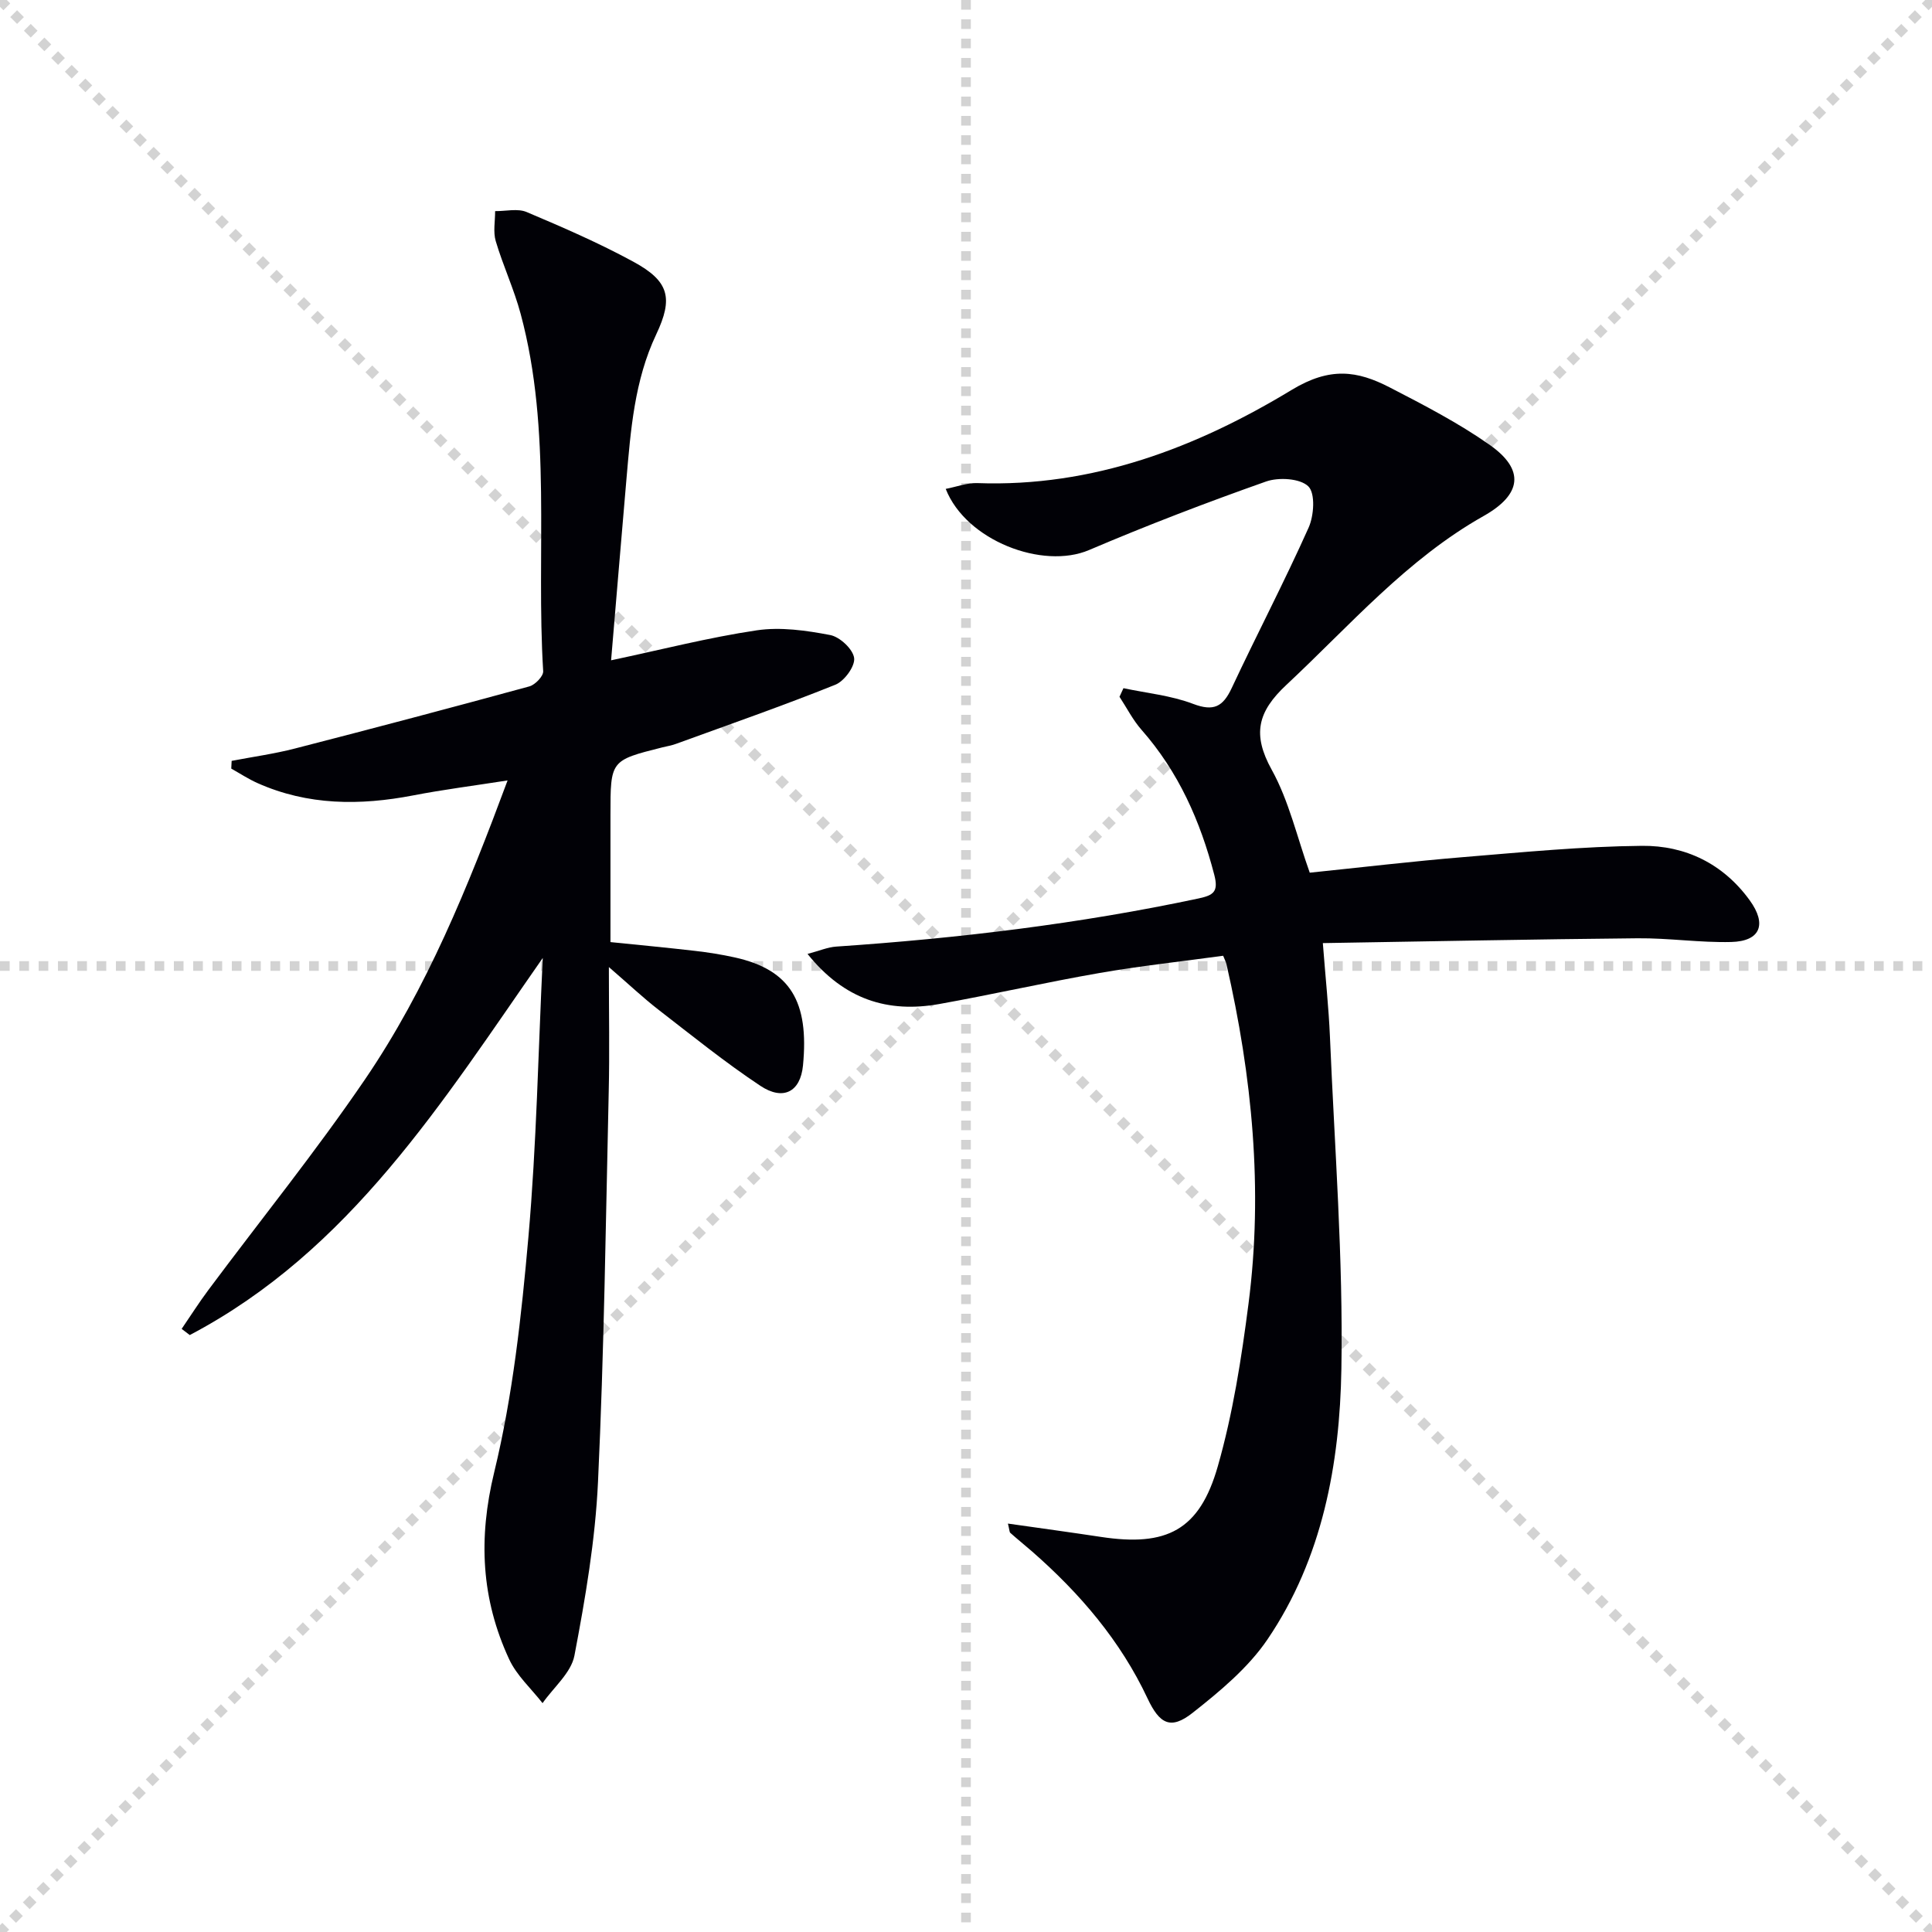 <svg enable-background="new 0 0 400 400" viewBox="0 0 400 400" xmlns="http://www.w3.org/2000/svg"><g stroke="lightgray" stroke-dasharray="1,1" stroke-width="1" transform="scale(2, 2)"><line x1="0" y1="0" x2="200" y2="200"></line><line x1="200" y1="0" x2="0" y2="200"></line><line x1="100" y1="0" x2="100" y2="200"></line><line x1="0" y1="100" x2="200" y2="100"></line></g><path d="m208.68 315.44c6.68.95 12.97 1.81 19.25 2.76 13.62 2.07 20.42-1.36 24.2-14.61 3.13-10.94 4.9-22.35 6.36-33.67 3.06-23.67.74-47.1-4.56-70.28-.1-.45-.33-.87-.69-1.76-8.53 1.17-17.08 2.09-25.54 3.56-11.11 1.93-22.12 4.44-33.22 6.43-10.61 1.9-19.68-.88-27.29-10.37 2.44-.64 4.17-1.4 5.95-1.52 25.23-1.71 50.27-4.7 75.03-9.97 3.13-.67 4.13-1.43 3.23-4.9-2.89-11.12-7.4-21.31-15.07-30.02-1.79-2.04-3.05-4.54-4.55-6.83.27-.59.54-1.19.82-1.78 4.83 1.03 9.86 1.51 14.42 3.25 4.27 1.62 6.18.59 7.99-3.27 5.21-11.12 10.91-22.01 15.92-33.21 1.12-2.49 1.42-7.1-.05-8.55-1.69-1.66-6.14-1.93-8.75-1.01-12.35 4.36-24.6 9.05-36.65 14.19-9.59 4.09-25.46-1.94-29.68-12.66 2.29-.44 4.44-1.28 6.55-1.2 23.86.87 45.35-7.34 65.07-19.29 7.95-4.82 13.58-3.99 20.29-.53 7.07 3.65 14.2 7.34 20.69 11.89 7.36 5.16 6.66 10.29-1.21 14.73-15.92 8.97-27.72 22.7-40.84 34.96-6 5.6-7.11 10.27-3.05 17.6 3.56 6.43 5.23 13.92 7.87 21.3 10.59-1.09 21.27-2.36 31.98-3.24 12.25-1.01 24.52-2.2 36.8-2.32 8.98-.09 16.82 3.7 22.31 11.28 3.6 4.96 2.22 8.48-3.83 8.63-6.45.16-12.93-.83-19.39-.77-21.44.2-42.87.64-65.16 1 .56 7.3 1.21 13.33 1.47 19.38.96 22.92 2.76 45.87 2.37 68.78-.33 19.66-3.92 39.23-15.3 56-4 5.89-9.84 10.74-15.51 15.21-4.54 3.58-6.84 2.29-9.32-2.98-5.61-11.96-14.01-21.76-23.87-30.4-1.5-1.31-3.06-2.56-4.55-3.89-.19-.18-.16-.59-.49-1.92z" fill="#010106"/><path d="m112.37 198.34c-20.82 29.84-39.88 60.6-73.08 78.07-.56-.43-1.12-.86-1.68-1.28 1.85-2.7 3.6-5.47 5.56-8.09 10.83-14.53 22.24-28.65 32.43-43.61 12.77-18.76 21.27-39.74 29.49-61.85-6.96 1.09-13.29 1.89-19.54 3.1-11.01 2.12-21.81 2.1-32.24-2.55-1.88-.84-3.63-1.99-5.43-3 .03-.53.06-1.07.08-1.6 4.37-.84 8.81-1.45 13.11-2.56 16.21-4.17 32.39-8.45 48.53-12.86 1.2-.33 2.92-2.12 2.86-3.14-1.51-24.66 1.88-49.65-4.66-73.97-1.37-5.12-3.65-9.98-5.16-15.07-.57-1.92-.12-4.14-.13-6.22 2.19.03 4.66-.6 6.53.19 7.48 3.16 14.96 6.41 22.08 10.28 7.44 4.04 8.3 7.53 4.74 15.06-4.51 9.53-5.28 19.8-6.17 30.06-1.07 12.38-2.1 24.75-3.17 37.41 10.43-2.21 20.22-4.73 30.17-6.21 4.93-.73 10.23.03 15.2.98 1.99.38 4.71 2.92 4.95 4.76.22 1.7-2.03 4.78-3.88 5.52-10.88 4.37-21.97 8.23-33 12.25-.93.34-1.92.5-2.89.74-10.68 2.69-10.68 2.69-10.68 13.94v26.36c5.99.61 11.72 1.15 17.43 1.81 2.79.32 5.58.76 8.33 1.37 11.51 2.56 15.38 9.16 14.1 22.37-.54 5.5-4.12 7.33-8.82 4.21-7.32-4.86-14.18-10.41-21.14-15.79-3.1-2.4-5.96-5.11-10.23-8.8 0 9.58.16 17.67-.03 25.76-.61 26.95-.96 53.91-2.22 80.83-.56 12.05-2.62 24.09-4.88 35.96-.68 3.57-4.32 6.58-6.6 9.85-2.35-3.02-5.36-5.72-6.92-9.1-5.77-12.44-6.42-24.99-3.09-38.71 3.85-15.87 5.64-32.36 7.08-48.68 1.69-19.2 2.04-38.52 2.97-57.79z" fill="#010106"/></svg>